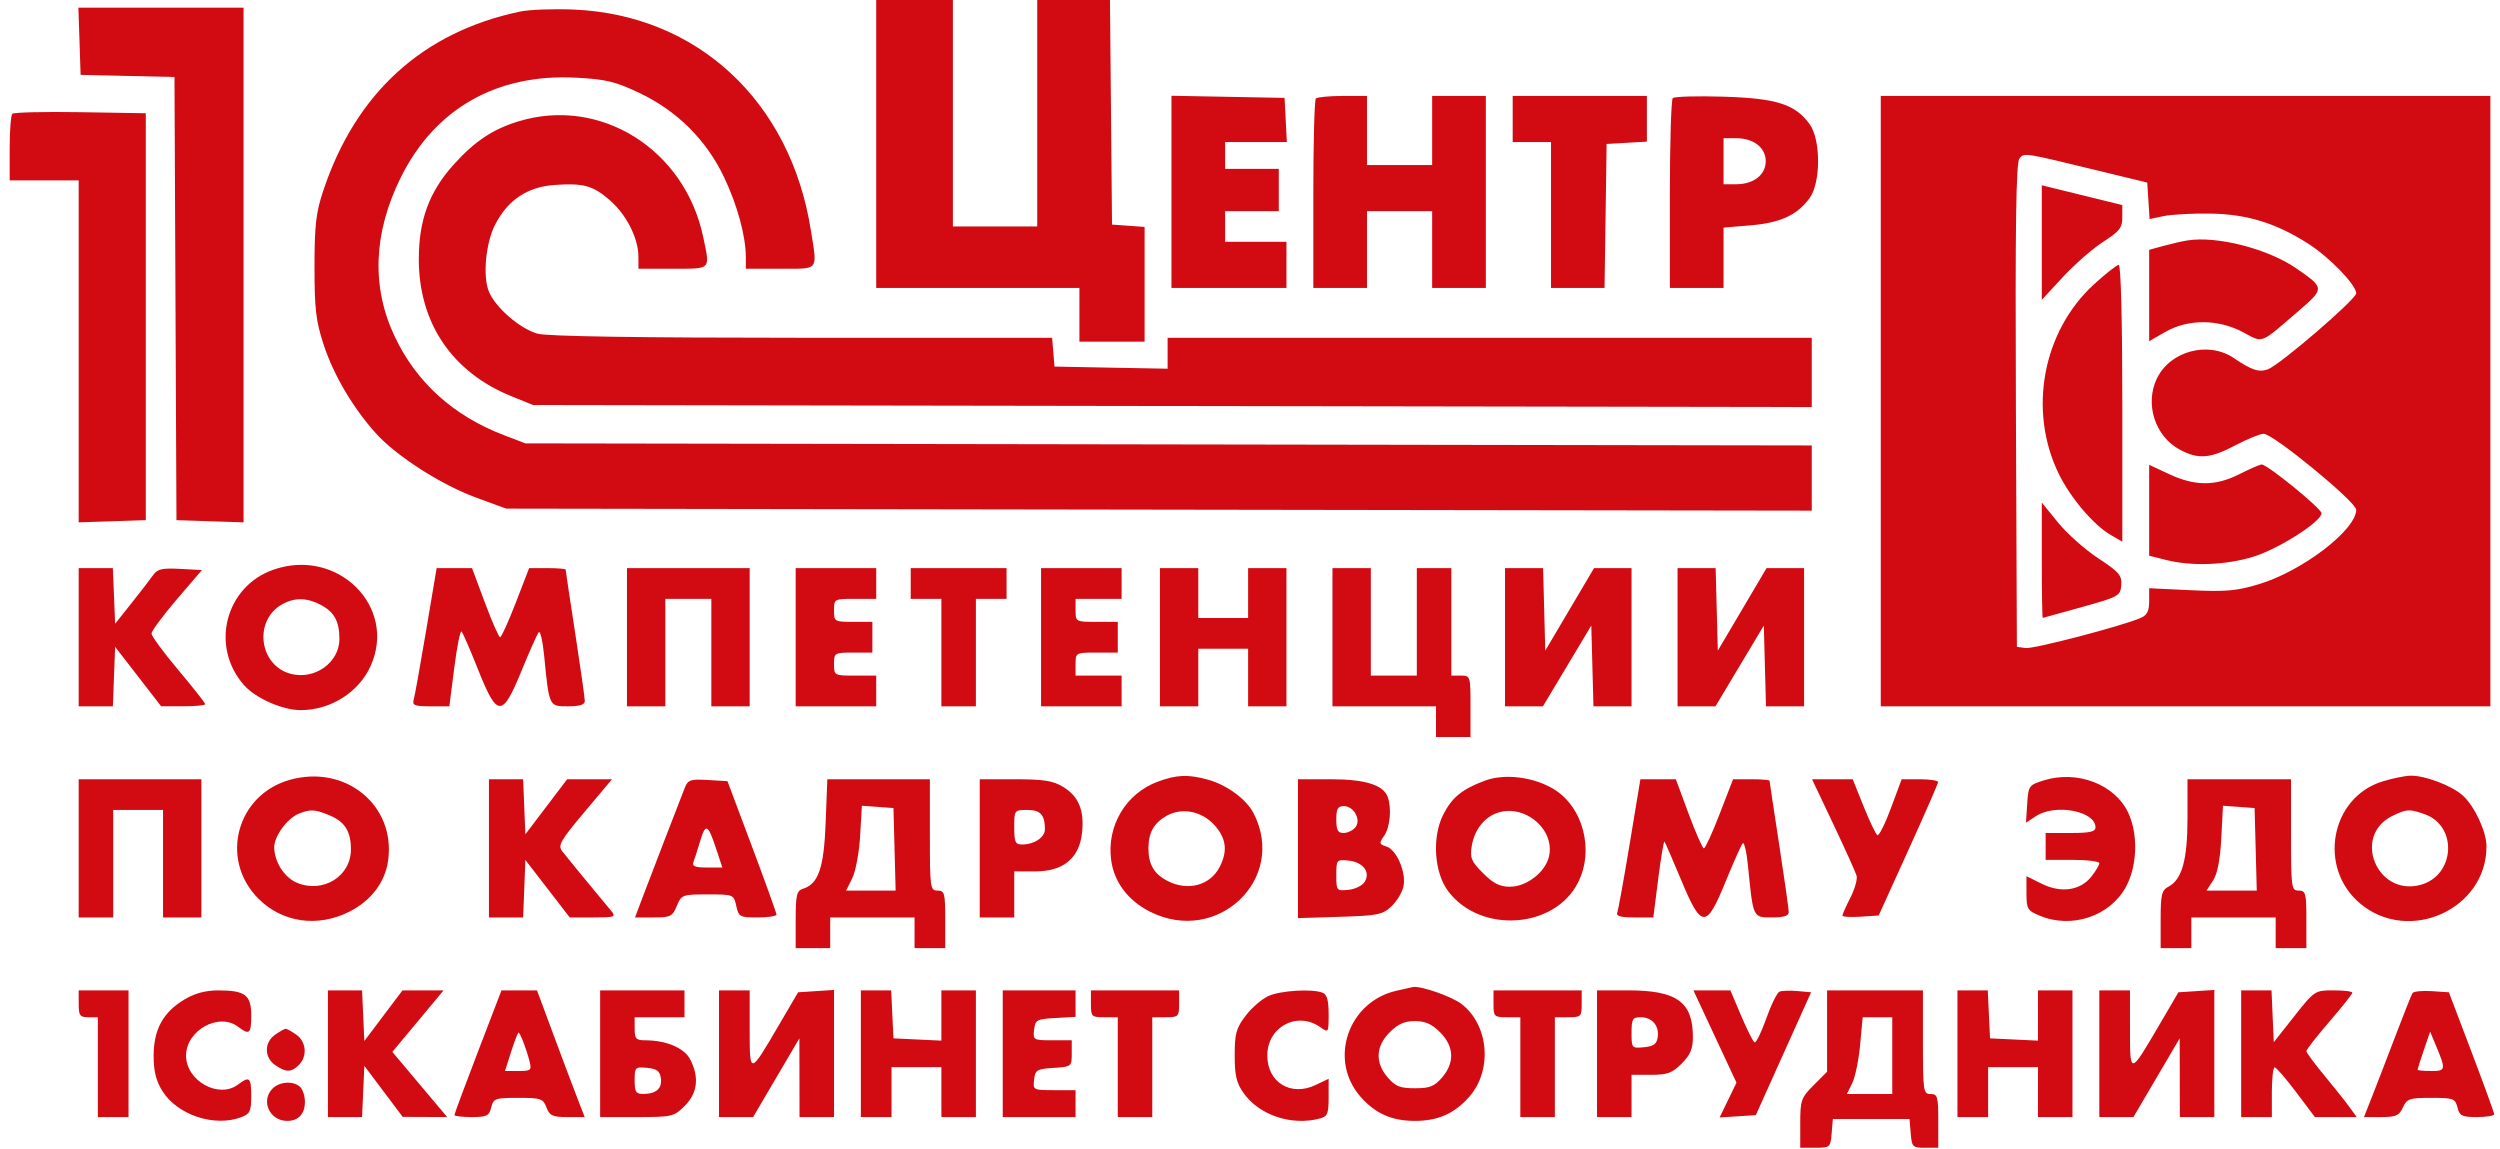 <svg width="161" height="74" viewBox="0 0 161 74" fill="none" xmlns="http://www.w3.org/2000/svg">
<path fill-rule="evenodd" clip-rule="evenodd" d="M56.428 9.27V18.541H62.971H69.514V20.271V22.002H71.613H73.712V18.308V14.614L72.663 14.538L71.613 14.462L71.548 7.231L71.482 0H69.14H66.798V7.293V14.585H64.082H61.366V7.293V0H58.897H56.428V9.27ZM5.12 2.658L5.191 4.821L8.214 4.89L11.237 4.959L11.3 19.228L11.364 33.497L13.525 33.568L15.685 33.64V17.067V0.494H10.367H5.048L5.12 2.658ZM33.481 0.747C27.219 2.073 22.924 5.98 20.826 12.258C20.346 13.694 20.255 14.481 20.254 17.181C20.254 19.907 20.343 20.67 20.846 22.206C21.482 24.149 22.738 26.277 24.215 27.915C25.533 29.375 28.414 31.221 30.66 32.044L32.599 32.755L74.638 32.821L116.677 32.886V30.787V28.687L75.255 28.62L33.834 28.553L32.434 28.017C29.197 26.777 26.821 24.629 25.422 21.677C23.902 18.473 24.042 14.966 25.831 11.388C28.032 6.984 31.996 4.736 37.089 5.002C39.032 5.104 39.62 5.246 41.192 5.993C43.616 7.146 45.499 9.024 46.637 11.426C47.495 13.234 48.032 15.219 48.032 16.575V17.305H50.254C52.785 17.305 52.639 17.489 52.22 14.833C50.912 6.532 44.924 0.956 36.955 0.616C35.646 0.56 34.083 0.619 33.481 0.747ZM75.441 12.354V18.541H79.144H82.848V17.058V15.574H80.873H78.897V14.585V13.597H80.626H82.354V12.237V10.877H80.626H78.897V10.012V9.147H80.885H82.873L82.799 7.725L82.725 6.304L79.083 6.235L75.441 6.167V12.354ZM84.741 6.345C84.651 6.436 84.577 9.217 84.577 12.525V18.541H86.305H88.034V16.069V13.597H90.132H92.231V16.069V18.541H93.96H95.688V12.361V6.18H93.96H92.231V8.405V10.63H90.132H88.034V8.405V6.18H86.47C85.609 6.18 84.832 6.254 84.741 6.345ZM97.417 7.663V9.147H98.651H99.886V13.844V18.541H101.609H103.332L103.399 13.905L103.466 9.27L104.763 9.196L106.059 9.121V7.651V6.18H101.738H97.417V7.663ZM107.726 6.32C107.624 6.424 107.54 9.217 107.54 12.525V18.541H109.269H110.997V16.599V14.657L112.743 14.511C114.653 14.35 115.718 13.862 116.527 12.775C117.265 11.784 117.271 8.995 116.537 7.991C115.601 6.709 114.42 6.333 110.997 6.226C109.3 6.173 107.828 6.216 107.726 6.32ZM121.121 25.833V45.487H140.751H160.382V25.833V6.18H140.751H121.121V25.833ZM0.793 7.328C0.7 7.422 0.623 8.426 0.623 9.559V11.619H2.845H5.068V22.629V33.64L7.228 33.568L9.389 33.497V20.395V7.293L5.176 7.225C2.859 7.188 0.887 7.235 0.793 7.328ZM33.371 7.821C31.722 8.328 30.553 9.111 29.202 10.616C27.64 12.356 26.973 14.17 26.971 16.687C26.969 20.794 29.113 23.969 32.932 25.516L34.328 26.081L75.502 26.148L116.677 26.215V23.985V21.754H95.935H75.194V22.75V23.745L71.552 23.677L67.909 23.608L67.833 22.681L67.756 21.754L51.659 21.753C41.073 21.752 35.24 21.662 34.619 21.489C33.491 21.176 31.912 19.812 31.487 18.784C31.077 17.794 31.279 15.637 31.893 14.453C32.708 12.88 33.964 12.039 35.681 11.914C37.581 11.777 38.196 11.947 39.301 12.918C40.345 13.836 41.105 15.339 41.113 16.501L41.118 17.305H43.341C45.836 17.305 45.735 17.41 45.289 15.277C44.106 9.607 38.654 6.197 33.371 7.821ZM110.997 10.383V11.866H111.806C112.934 11.866 113.713 11.26 113.713 10.383C113.713 9.505 112.934 8.9 111.806 8.9H110.997V10.383ZM130.048 10.214C129.834 10.473 129.776 14.543 129.823 26.108L129.887 41.655L130.444 41.734C130.959 41.807 136.586 40.338 137.85 39.8C138.271 39.621 138.406 39.361 138.406 38.723V37.882L141.091 38.01C143.365 38.118 144.04 38.057 145.503 37.612C148.29 36.765 151.74 34.119 151.74 32.829C151.74 32.323 146.395 27.935 145.779 27.935C145.554 27.935 144.736 28.268 143.961 28.676C142.329 29.536 141.57 29.596 140.377 28.957C138.78 28.102 138.108 25.997 138.911 24.359C139.778 22.59 142.224 21.95 143.865 23.064C145.006 23.839 145.481 23.995 146.052 23.784C146.83 23.495 151.74 19.27 151.74 18.889C151.74 18.348 150.016 16.565 148.653 15.694C146.568 14.364 144.712 13.792 142.356 13.755C141.202 13.737 139.847 13.809 139.346 13.915L138.433 14.108L138.358 12.932L138.282 11.757L135.072 10.978C130.254 9.807 130.37 9.825 130.048 10.214ZM131.492 15.621V19.311L132.857 17.835C133.608 17.023 134.774 16.004 135.45 15.57C136.5 14.895 136.677 14.667 136.677 13.994V13.207L134.085 12.57L131.492 11.932V15.621ZM140.875 15.483C140.535 15.536 139.841 15.695 139.332 15.835L138.406 16.088V19.031V21.973L139.455 21.372C140.917 20.535 142.852 20.543 144.446 21.391C145.774 22.098 145.5 22.201 147.981 20.067C149.724 18.568 149.723 18.552 147.861 17.269C146.045 16.019 142.773 15.182 140.875 15.483ZM134.851 18.313C131.543 21.339 130.596 26.446 132.587 30.52C133.336 32.053 134.823 33.807 135.909 34.438L136.677 34.885V25.971C136.677 20.714 136.584 17.058 136.45 17.058C136.325 17.058 135.606 17.622 134.851 18.313ZM138.406 32.861V35.787L139.503 36.063C141.157 36.48 143.355 36.397 145.124 35.85C146.755 35.346 149.526 33.575 149.506 33.051C149.494 32.741 146.019 29.912 145.654 29.913C145.538 29.914 144.896 30.192 144.228 30.531C142.689 31.313 141.368 31.316 139.702 30.539L138.406 29.935V32.861ZM131.492 36.083C131.492 38.128 131.52 39.797 131.554 39.793C131.588 39.788 132.726 39.474 134.085 39.093C136.46 38.428 136.556 38.375 136.607 37.68C136.653 37.046 136.473 36.836 135.128 35.955C134.286 35.403 133.124 34.37 132.545 33.659L131.492 32.366V36.083ZM17.576 36.7C14.5 37.798 13.531 41.633 15.703 44.109C16.454 44.966 18.192 45.735 19.371 45.732C21.294 45.728 23.096 44.592 23.863 42.901C25.606 39.061 21.714 35.223 17.576 36.7ZM5.068 41.037V45.487H6.168H7.269L7.341 43.571L7.413 41.655L8.895 43.569L10.377 45.484L11.796 45.485C12.577 45.486 13.216 45.424 13.216 45.348C13.216 45.272 12.438 44.285 11.488 43.155C10.537 42.025 9.759 40.965 9.759 40.8C9.759 40.635 10.489 39.647 11.382 38.605L13.005 36.711L11.6 36.636C10.447 36.574 10.136 36.645 9.867 37.029C9.687 37.287 9.061 38.099 8.476 38.834L7.413 40.172L7.341 38.379L7.268 36.587H6.168H5.068V41.037ZM27.444 40.604C27.073 42.814 26.712 44.816 26.643 45.054C26.535 45.424 26.691 45.487 27.728 45.487H28.939L29.255 43.003C29.429 41.636 29.64 40.587 29.724 40.671C29.808 40.755 30.282 41.845 30.777 43.094C32.021 46.226 32.345 46.24 33.581 43.212C34.098 41.947 34.6 40.823 34.697 40.714C34.795 40.604 34.949 41.272 35.04 42.197C35.368 45.527 35.349 45.487 36.578 45.487C37.34 45.487 37.661 45.384 37.661 45.142C37.661 44.952 37.384 42.994 37.044 40.79C36.705 38.586 36.427 36.738 36.427 36.684C36.427 36.631 35.898 36.587 35.251 36.587H34.076L33.217 38.812C32.744 40.036 32.29 41.037 32.208 41.037C32.125 41.037 31.684 40.036 31.228 38.812L30.398 36.587H29.259H28.119L27.444 40.604ZM40.377 41.037V45.487H41.612H42.847V42.026V38.565H44.328H45.81V42.026V45.487H47.044H48.279V41.037V36.587H44.328H40.377V41.037ZM51.242 41.037V45.487H53.835H56.428V44.498V43.509H55.069C53.725 43.509 53.711 43.502 53.711 42.767C53.711 42.042 53.739 42.026 54.946 42.026H56.181V41.037V40.048H54.946C53.739 40.048 53.711 40.031 53.711 39.306C53.711 38.572 53.725 38.565 55.069 38.565H56.428V37.576V36.587H53.835H51.242V41.037ZM58.65 37.576V38.565H59.638H60.625V42.026V45.487H61.736H62.847V42.026V38.565H63.835H64.823V37.576V36.587H61.736H58.65V37.576ZM67.045 41.037V45.487H69.638H72.231V44.498V43.509H70.749H69.267V42.767C69.267 42.033 69.281 42.026 70.626 42.026H71.984V41.037V40.048H70.626C69.281 40.048 69.267 40.041 69.267 39.306V38.565H70.749H72.231V37.576V36.587H69.638H67.045V41.037ZM74.7 41.037V45.487H75.934H77.169V43.633V41.778H78.774H80.379V43.633V45.487H81.614H82.848V41.037V36.587H81.614H80.379V38.194V39.801H78.774H77.169V38.194V36.587H75.934H74.7V41.037ZM85.811 41.037V45.487H89.145H92.478V46.475V47.464H93.589H94.701V45.487C94.701 43.542 94.69 43.509 94.083 43.509H93.466V40.048V36.587H92.355H91.243V40.048V43.509H89.762H88.281V40.048V36.587H87.046H85.811V41.037ZM96.923 41.037V45.487H98.144H99.365L100.922 42.886L102.479 40.285L102.549 42.886L102.619 45.487H103.845H105.071V41.037V36.587H103.863H102.655L101.085 39.244L99.515 41.901L99.445 39.244L99.375 36.587H98.149H96.923V41.037ZM108.034 41.037V45.487H109.256H110.477L112.033 42.886L113.59 40.285L113.66 42.886L113.73 45.487H114.956H116.183V41.037V36.587H114.975H113.766L112.197 39.244L110.627 41.901L110.557 39.244L110.487 36.587H109.26H108.034V41.037ZM18.182 38.91C16.306 39.95 16.677 42.881 18.751 43.402C20.29 43.789 21.858 42.655 21.858 41.155C21.858 40.004 21.524 39.402 20.629 38.938C19.751 38.484 18.966 38.475 18.182 38.91ZM18.648 50.227C15.222 51.202 14.13 55.36 16.641 57.873C18.18 59.414 20.449 59.741 22.489 58.717C23.909 58.002 24.808 56.811 24.999 55.391C25.474 51.844 22.232 49.208 18.648 50.227ZM74.581 50.331C72.509 51.091 71.263 53.177 71.559 55.391C71.75 56.811 72.649 58.002 74.069 58.717C78.402 60.894 82.911 56.594 80.728 52.368C80.264 51.468 79.001 50.541 77.786 50.209C76.511 49.86 75.791 49.888 74.581 50.331ZM95.629 50.274C94.165 50.819 93.51 51.352 92.949 52.453C92.206 53.912 92.357 56.205 93.276 57.412C95.354 60.138 100.107 59.816 101.62 56.847C102.693 54.741 101.945 51.924 100.011 50.789C98.704 50.023 96.879 49.808 95.629 50.274ZM131.615 50.258C130.658 50.558 130.625 50.605 130.551 51.774L130.474 52.98L131.122 52.555C132.361 51.742 134.949 52.232 134.949 53.279C134.949 53.564 134.595 53.645 133.344 53.645H131.739V54.51V55.375H133.467C134.418 55.375 135.196 55.471 135.196 55.589C135.196 55.706 134.969 56.092 134.691 56.445C133.979 57.351 132.741 57.534 131.494 56.916L130.504 56.426V57.52C130.504 58.535 130.566 58.64 131.361 58.972C133.412 59.83 135.874 59.01 136.904 57.126C137.647 55.766 137.709 53.715 137.05 52.325C136.188 50.505 133.766 49.584 131.615 50.258ZM153.432 50.325C150.085 51.356 149.252 55.877 151.985 58.179C155.132 60.83 160.16 58.547 160.129 54.481C160.122 53.55 159.368 51.933 158.617 51.243C157.92 50.601 156.153 49.929 155.227 49.954C154.871 49.963 154.063 50.13 153.432 50.325ZM5.068 54.633V59.083H6.179H7.29V55.622V52.161H8.895H10.5V55.622V59.083H11.735H12.969V54.633V50.184H9.018H5.068V54.633ZM31.488 54.633V59.083H32.589H33.69L33.762 57.232L33.834 55.381L35.263 57.232L36.691 59.083H38.202C39.614 59.083 39.69 59.055 39.353 58.651C37.969 56.989 36.486 55.184 36.207 54.821C35.914 54.44 36.08 54.148 37.645 52.287L39.414 50.184H37.969H36.524L35.179 51.956L33.834 53.73L33.761 51.956L33.689 50.184H32.589H31.488V54.633ZM44.103 50.727C43.612 51.977 42.031 56.083 41.479 57.538L40.894 59.083H42.087C43.181 59.083 43.306 59.021 43.587 58.342C43.886 57.62 43.941 57.6 45.573 57.6C47.238 57.6 47.254 57.606 47.415 58.342C47.569 59.043 47.643 59.083 48.792 59.083C49.461 59.083 50.006 59 50.005 58.898C50.003 58.796 49.292 56.821 48.425 54.51L46.848 50.307L45.587 50.233C44.465 50.166 44.301 50.221 44.103 50.727ZM53.173 52.965C53.059 55.902 52.712 56.919 51.714 57.236C51.305 57.366 51.242 57.632 51.242 59.223V61.061H52.353H53.464V60.072V59.083H56.181H58.897V60.072V61.061H59.884H60.872V59.207C60.872 57.517 60.828 57.353 60.378 57.353C59.907 57.353 59.884 57.188 59.884 53.768V50.184H56.582H53.28L53.173 52.965ZM63.094 54.633V59.083H64.206H65.317V57.6V56.117H66.671C68.48 56.117 69.505 55.273 69.683 53.637C69.841 52.195 69.469 51.288 68.471 50.679C67.817 50.28 67.225 50.185 65.378 50.184L63.094 50.184V54.633ZM83.589 54.655V59.127L86.286 59.043C88.724 58.968 89.043 58.903 89.606 58.372C89.95 58.049 90.298 57.477 90.38 57.1C90.577 56.206 89.952 54.727 89.289 54.516C88.811 54.364 88.799 54.31 89.143 53.819C89.525 53.273 89.634 52.018 89.362 51.307C89.069 50.543 87.897 50.184 85.7 50.184H83.589V54.655ZM104.957 54.317C104.581 56.591 104.219 58.593 104.152 58.767C104.064 58.997 104.362 59.083 105.252 59.083H106.473L106.789 56.599C106.963 55.233 107.144 54.154 107.191 54.2C107.237 54.247 107.712 55.337 108.246 56.623C109.573 59.819 109.877 59.839 111.115 56.808C111.631 55.544 112.133 54.42 112.231 54.31C112.328 54.201 112.483 54.868 112.574 55.794C112.902 59.124 112.883 59.083 114.111 59.083C114.874 59.083 115.195 58.981 115.195 58.739C115.195 58.549 114.917 56.59 114.578 54.386C114.238 52.182 113.96 50.335 113.96 50.281C113.96 50.227 113.431 50.184 112.785 50.184H111.609L110.75 52.408C110.278 53.632 109.819 54.633 109.731 54.633C109.643 54.633 109.201 53.632 108.748 52.408L107.924 50.184H106.783H105.641L104.957 54.317ZM118.072 53.088C118.829 54.686 119.501 56.174 119.565 56.395C119.629 56.616 119.449 57.251 119.167 57.806C118.884 58.362 118.652 58.882 118.652 58.963C118.652 59.044 119.177 59.076 119.819 59.035L120.986 58.959L122.894 54.757C123.943 52.446 124.807 50.471 124.813 50.369C124.82 50.267 124.295 50.184 123.646 50.184H122.467L121.777 52.042C121.398 53.063 121.004 53.848 120.902 53.785C120.8 53.722 120.401 52.886 120.015 51.927L119.314 50.184H118.005H116.695L118.072 53.088ZM140.875 52.663C140.875 55.358 140.527 56.63 139.661 57.094C139.21 57.336 139.146 57.598 139.146 59.215V61.061H140.134H141.122V60.072V59.083H143.838H146.554V60.072V61.061H147.542H148.53V59.207C148.53 57.517 148.486 57.353 148.036 57.353C147.565 57.353 147.542 57.188 147.542 53.768V50.184H144.208H140.875V52.663ZM55.393 53.827C55.331 54.894 55.103 56.123 54.885 56.559L54.49 57.353H56.084H57.679L57.609 54.695L57.539 52.038L56.522 51.963L55.505 51.889L55.393 53.827ZM86.058 52.779C86.058 53.461 86.156 53.645 86.522 53.645C86.777 53.645 87.118 53.485 87.28 53.289C87.678 52.809 87.198 51.914 86.543 51.914C86.153 51.914 86.058 52.084 86.058 52.779ZM143.051 53.976C142.978 55.375 142.802 56.276 142.52 56.708L142.098 57.353H143.717H145.336L145.266 54.695L145.196 52.038L144.178 51.963L143.16 51.889L143.051 53.976ZM19.238 52.404C18.502 52.701 17.661 53.849 17.661 54.555C17.661 55.496 18.31 56.513 19.126 56.852C20.804 57.547 22.599 56.439 22.599 54.707C22.599 53.541 22.214 52.923 21.229 52.511C20.288 52.117 19.985 52.101 19.238 52.404ZM65.317 53.274C65.317 54.233 65.387 54.386 65.827 54.386C66.605 54.386 67.292 53.928 67.292 53.409C67.292 52.472 67.008 52.161 66.154 52.161C65.326 52.161 65.317 52.174 65.317 53.274ZM75.138 52.534C74.309 53 73.959 53.623 73.959 54.633C73.959 55.668 74.319 56.282 75.189 56.732C76.497 57.409 77.93 57.026 78.546 55.834C79.074 54.811 78.973 53.984 78.218 53.145C77.399 52.235 76.122 51.982 75.138 52.534ZM96.305 52.395C95.52 52.717 94.938 53.511 94.782 54.472C94.656 55.254 94.744 55.468 95.509 56.233C96.176 56.901 96.583 57.105 97.249 57.105C98.322 57.105 99.537 56.154 99.76 55.139C100.154 53.341 98.059 51.676 96.305 52.395ZM154.056 52.553C151.492 53.819 153.044 57.7 155.835 56.999C158.106 56.428 158.316 53.189 156.131 52.427C155.152 52.085 154.982 52.096 154.056 52.553ZM45.093 54.157C44.925 54.719 44.727 55.334 44.655 55.524C44.555 55.785 44.768 55.869 45.521 55.869H46.521L46.132 54.695C45.593 53.062 45.443 52.985 45.093 54.157ZM86.058 56.364C86.058 57.359 86.077 57.382 86.836 57.306C87.263 57.264 87.735 57.034 87.884 56.796C88.278 56.166 87.782 55.515 86.836 55.421C86.077 55.346 86.058 55.368 86.058 56.364ZM89.901 63.81C86.799 64.538 85.547 68.269 87.614 70.626C88.568 71.713 89.63 72.185 91.12 72.185C92.61 72.185 93.672 71.713 94.626 70.626C96.129 68.912 95.881 66.001 94.118 64.655C93.479 64.168 91.523 63.484 90.997 63.564C90.929 63.574 90.436 63.685 89.901 63.81ZM5.068 64.645C5.068 65.403 5.144 65.51 5.685 65.51H6.302V68.724V71.938H7.29H8.278V67.859V63.78H6.673H5.068V64.645ZM11.858 64.38C10.498 65.199 9.898 66.301 9.894 67.984C9.892 68.971 10.045 69.594 10.451 70.253C11.409 71.803 13.816 72.603 15.546 71.944C16.097 71.734 16.179 71.558 16.179 70.585C16.179 69.38 16.069 69.284 15.329 69.845C14.091 70.782 11.982 69.609 11.982 67.983C11.982 66.356 14.091 65.183 15.329 66.121C16.068 66.68 16.179 66.585 16.179 65.396C16.179 64.073 15.789 63.779 14.035 63.782C13.22 63.784 12.535 63.972 11.858 64.38ZM21.118 67.859V71.938H22.217H23.317L23.39 70.29L23.463 68.641L24.698 70.283L25.933 71.926L27.365 71.932L28.797 71.938L27.032 69.84L25.267 67.742L26.918 65.761L28.568 63.78H27.244H25.92L24.692 65.41L23.463 67.04L23.39 65.41L23.317 63.78H22.217H21.118V67.859ZM30.781 67.728C29.948 69.9 29.266 71.735 29.266 71.807C29.266 71.879 29.764 71.938 30.372 71.938C31.347 71.938 31.497 71.864 31.634 71.32C31.779 70.741 31.889 70.702 33.373 70.702C34.836 70.702 34.975 70.749 35.192 71.32C35.395 71.853 35.58 71.938 36.541 71.938H37.654L37.197 70.764C36.946 70.118 36.255 68.282 35.661 66.685L34.583 63.78H33.439H32.295L30.781 67.728ZM38.649 67.859V71.938H41.014C43.298 71.938 43.403 71.913 44.1 71.215C44.922 70.392 45.042 69.373 44.451 68.229C44.068 67.487 42.918 66.998 41.55 66.995C40.961 66.994 40.871 66.896 40.871 66.252V65.51H42.476H44.081V64.645V63.78H41.365H38.649V67.859ZM46.304 67.859V71.938H47.402H48.501L49.99 69.404L51.48 66.87L51.485 69.404L51.489 71.938H52.6H53.711V67.845V63.753L52.555 63.828L51.398 63.904L50.127 66.074C48.276 69.237 48.279 69.236 48.279 66.302V63.78H47.291H46.304V67.859ZM55.44 67.859V71.938H56.428H57.415V70.331V68.724H59.02H60.625V70.331V71.938H61.736H62.847V67.859V63.78H61.736H60.625V65.399V67.017L59.082 66.944L57.539 66.87L57.465 65.325L57.392 63.78H56.416H55.44V67.859ZM64.576 67.859V71.938H66.922H69.267V71.073V70.207H67.893C66.539 70.207 66.52 70.197 66.597 69.528C66.668 68.905 66.773 68.841 67.848 68.772C69.005 68.698 69.02 68.686 69.02 67.845V66.994H67.77C66.551 66.994 66.52 66.977 66.597 66.314C66.67 65.68 66.762 65.629 67.971 65.559L69.267 65.485V64.632V63.78H66.922H64.576V67.859ZM70.255 64.645C70.255 65.469 70.296 65.51 71.119 65.51H71.984V68.724V71.938H73.095H74.206V68.724V65.51H75.07C75.893 65.51 75.934 65.469 75.934 64.645V63.78H73.095H70.255V64.645ZM81.707 64.135C81.283 64.32 80.617 64.891 80.226 65.404C79.609 66.214 79.515 66.553 79.515 67.963C79.515 69.271 79.628 69.748 80.091 70.399C81.11 71.829 83.188 72.518 85.009 72.029C85.489 71.901 85.564 71.716 85.564 70.677V69.474L84.726 69.874C83.132 70.635 81.614 69.707 81.614 67.972C81.614 66.134 83.533 65.103 85.015 66.143C85.56 66.525 85.564 66.519 85.564 65.304C85.564 64.416 85.457 64.039 85.174 63.93C84.494 63.669 82.507 63.786 81.707 64.135ZM96.182 64.645C96.182 65.469 96.223 65.51 97.046 65.51H97.91V68.724V71.938H99.022H100.133V68.724V65.51H100.997C101.82 65.51 101.861 65.469 101.861 64.645V63.78H99.022H96.182V64.645ZM102.849 67.859V71.938H103.96H105.071V70.578V69.219H106.325C107.381 69.219 107.692 69.105 108.3 68.496C108.859 67.936 109.022 67.549 109.022 66.777C109.022 64.524 107.986 63.78 104.849 63.78H102.849V67.859ZM110.443 66.753L111.83 69.725L111.287 70.845L110.743 71.965L111.909 71.89L113.075 71.814L114.854 67.859L116.634 63.904L115.765 63.825C115.287 63.782 114.766 63.797 114.608 63.858C114.449 63.919 114.06 64.704 113.743 65.603C113.426 66.502 113.086 67.188 112.988 67.127C112.89 67.066 112.5 66.288 112.123 65.398L111.436 63.78H110.246H109.056L110.443 66.753ZM117.664 66.4V69.021L116.8 69.886C115.992 70.695 115.936 70.855 115.936 72.334V73.916H116.909C117.854 73.916 117.883 73.89 117.958 72.989L118.035 72.062H120.504H122.973L123.05 72.989C123.122 73.865 123.173 73.916 123.976 73.916H124.825V72.185C124.825 70.62 124.778 70.455 124.331 70.455C123.862 70.455 123.837 70.29 123.837 67.117V63.78H120.751H117.664V66.4ZM126.06 67.859V71.938H127.047H128.035V70.331V68.724H129.64H131.245V70.331V71.938H132.356H133.467V67.859V63.78H132.356H131.245V65.399V67.017L129.702 66.944L128.158 66.87L128.085 65.325L128.012 63.78H127.035H126.06V67.859ZM135.196 67.859V71.938H136.294H137.393L138.883 69.404L140.372 66.87L140.377 69.404L140.381 71.938H141.492H142.603V67.845V63.753L141.447 63.828L140.29 63.904L139.019 66.074C137.168 69.237 137.171 69.236 137.171 66.302V63.78H136.183H135.196V67.859ZM144.332 67.859V71.938H145.32H146.307V70.331C146.307 69.447 146.39 68.729 146.492 68.736C146.594 68.742 147.218 69.465 147.878 70.343L149.078 71.938H150.426H151.773L151.278 71.258C151.005 70.884 150.275 69.967 149.656 69.22C149.036 68.474 148.53 67.785 148.53 67.689C148.53 67.594 149.196 66.743 150.011 65.797C150.826 64.852 151.493 64.011 151.493 63.929C151.493 63.847 150.947 63.78 150.28 63.78C149.079 63.78 149.057 63.795 147.749 65.449L146.431 67.117L146.358 65.449L146.285 63.78H145.308H144.332V67.859ZM155.363 63.957C155.295 64.068 154.795 65.325 154.252 66.751C153.71 68.176 153.035 69.926 152.753 70.64L152.241 71.938H153.353C154.301 71.938 154.508 71.846 154.748 71.32C155.004 70.757 155.166 70.702 156.567 70.702C158.003 70.702 158.116 70.743 158.261 71.32C158.397 71.864 158.548 71.938 159.522 71.938C160.131 71.938 160.626 71.855 160.623 71.753C160.62 71.65 159.963 69.843 159.163 67.735L157.708 63.904L156.598 63.829C155.988 63.788 155.432 63.846 155.363 63.957ZM105.071 66.515C105.071 67.499 105.087 67.518 105.874 67.442C106.495 67.382 106.694 67.236 106.757 66.795C106.862 66.054 106.396 65.51 105.658 65.51C105.136 65.51 105.071 65.622 105.071 66.515ZM119.792 67.29C119.701 68.268 119.472 69.381 119.282 69.762L118.937 70.455H120.399H121.862V67.983V65.51H120.91H119.957L119.792 67.29ZM89.496 66.48C88.591 67.386 88.546 68.431 89.37 69.39C89.865 69.966 90.162 70.084 91.12 70.084C92.078 70.084 92.375 69.966 92.87 69.39C93.694 68.431 93.649 67.386 92.744 66.48C92.21 65.945 91.788 65.758 91.12 65.758C90.452 65.758 90.03 65.945 89.496 66.48ZM17.716 66.637C17.009 67.132 17.009 68.091 17.716 68.587C18.409 69.073 18.76 69.072 19.248 68.583C19.805 68.025 19.727 67.086 19.087 66.637C18.785 66.425 18.477 66.252 18.401 66.252C18.326 66.252 18.017 66.425 17.716 66.637ZM32.916 67.735L32.522 68.972H33.39C34.188 68.972 34.246 68.923 34.106 68.364C33.906 67.569 33.498 66.499 33.394 66.499C33.348 66.499 33.133 67.056 32.916 67.735ZM156.094 67.625C155.872 68.278 155.69 68.848 155.69 68.892C155.69 68.936 156.087 68.972 156.571 68.972C157.531 68.972 157.538 68.913 156.804 67.164L156.499 66.437L156.094 67.625ZM40.871 69.574C40.871 70.324 40.954 70.454 41.427 70.451C42.262 70.445 42.653 70.096 42.56 69.438C42.494 68.974 42.304 68.831 41.674 68.77C40.904 68.696 40.871 68.729 40.871 69.574ZM17.555 70.102C16.772 70.885 17.358 72.185 18.493 72.185C19.222 72.185 19.636 71.737 19.636 70.949C19.636 70.596 19.503 70.173 19.34 70.01C18.924 69.594 18.015 69.64 17.555 70.102Z" fill="#D20A11"/>
</svg>

